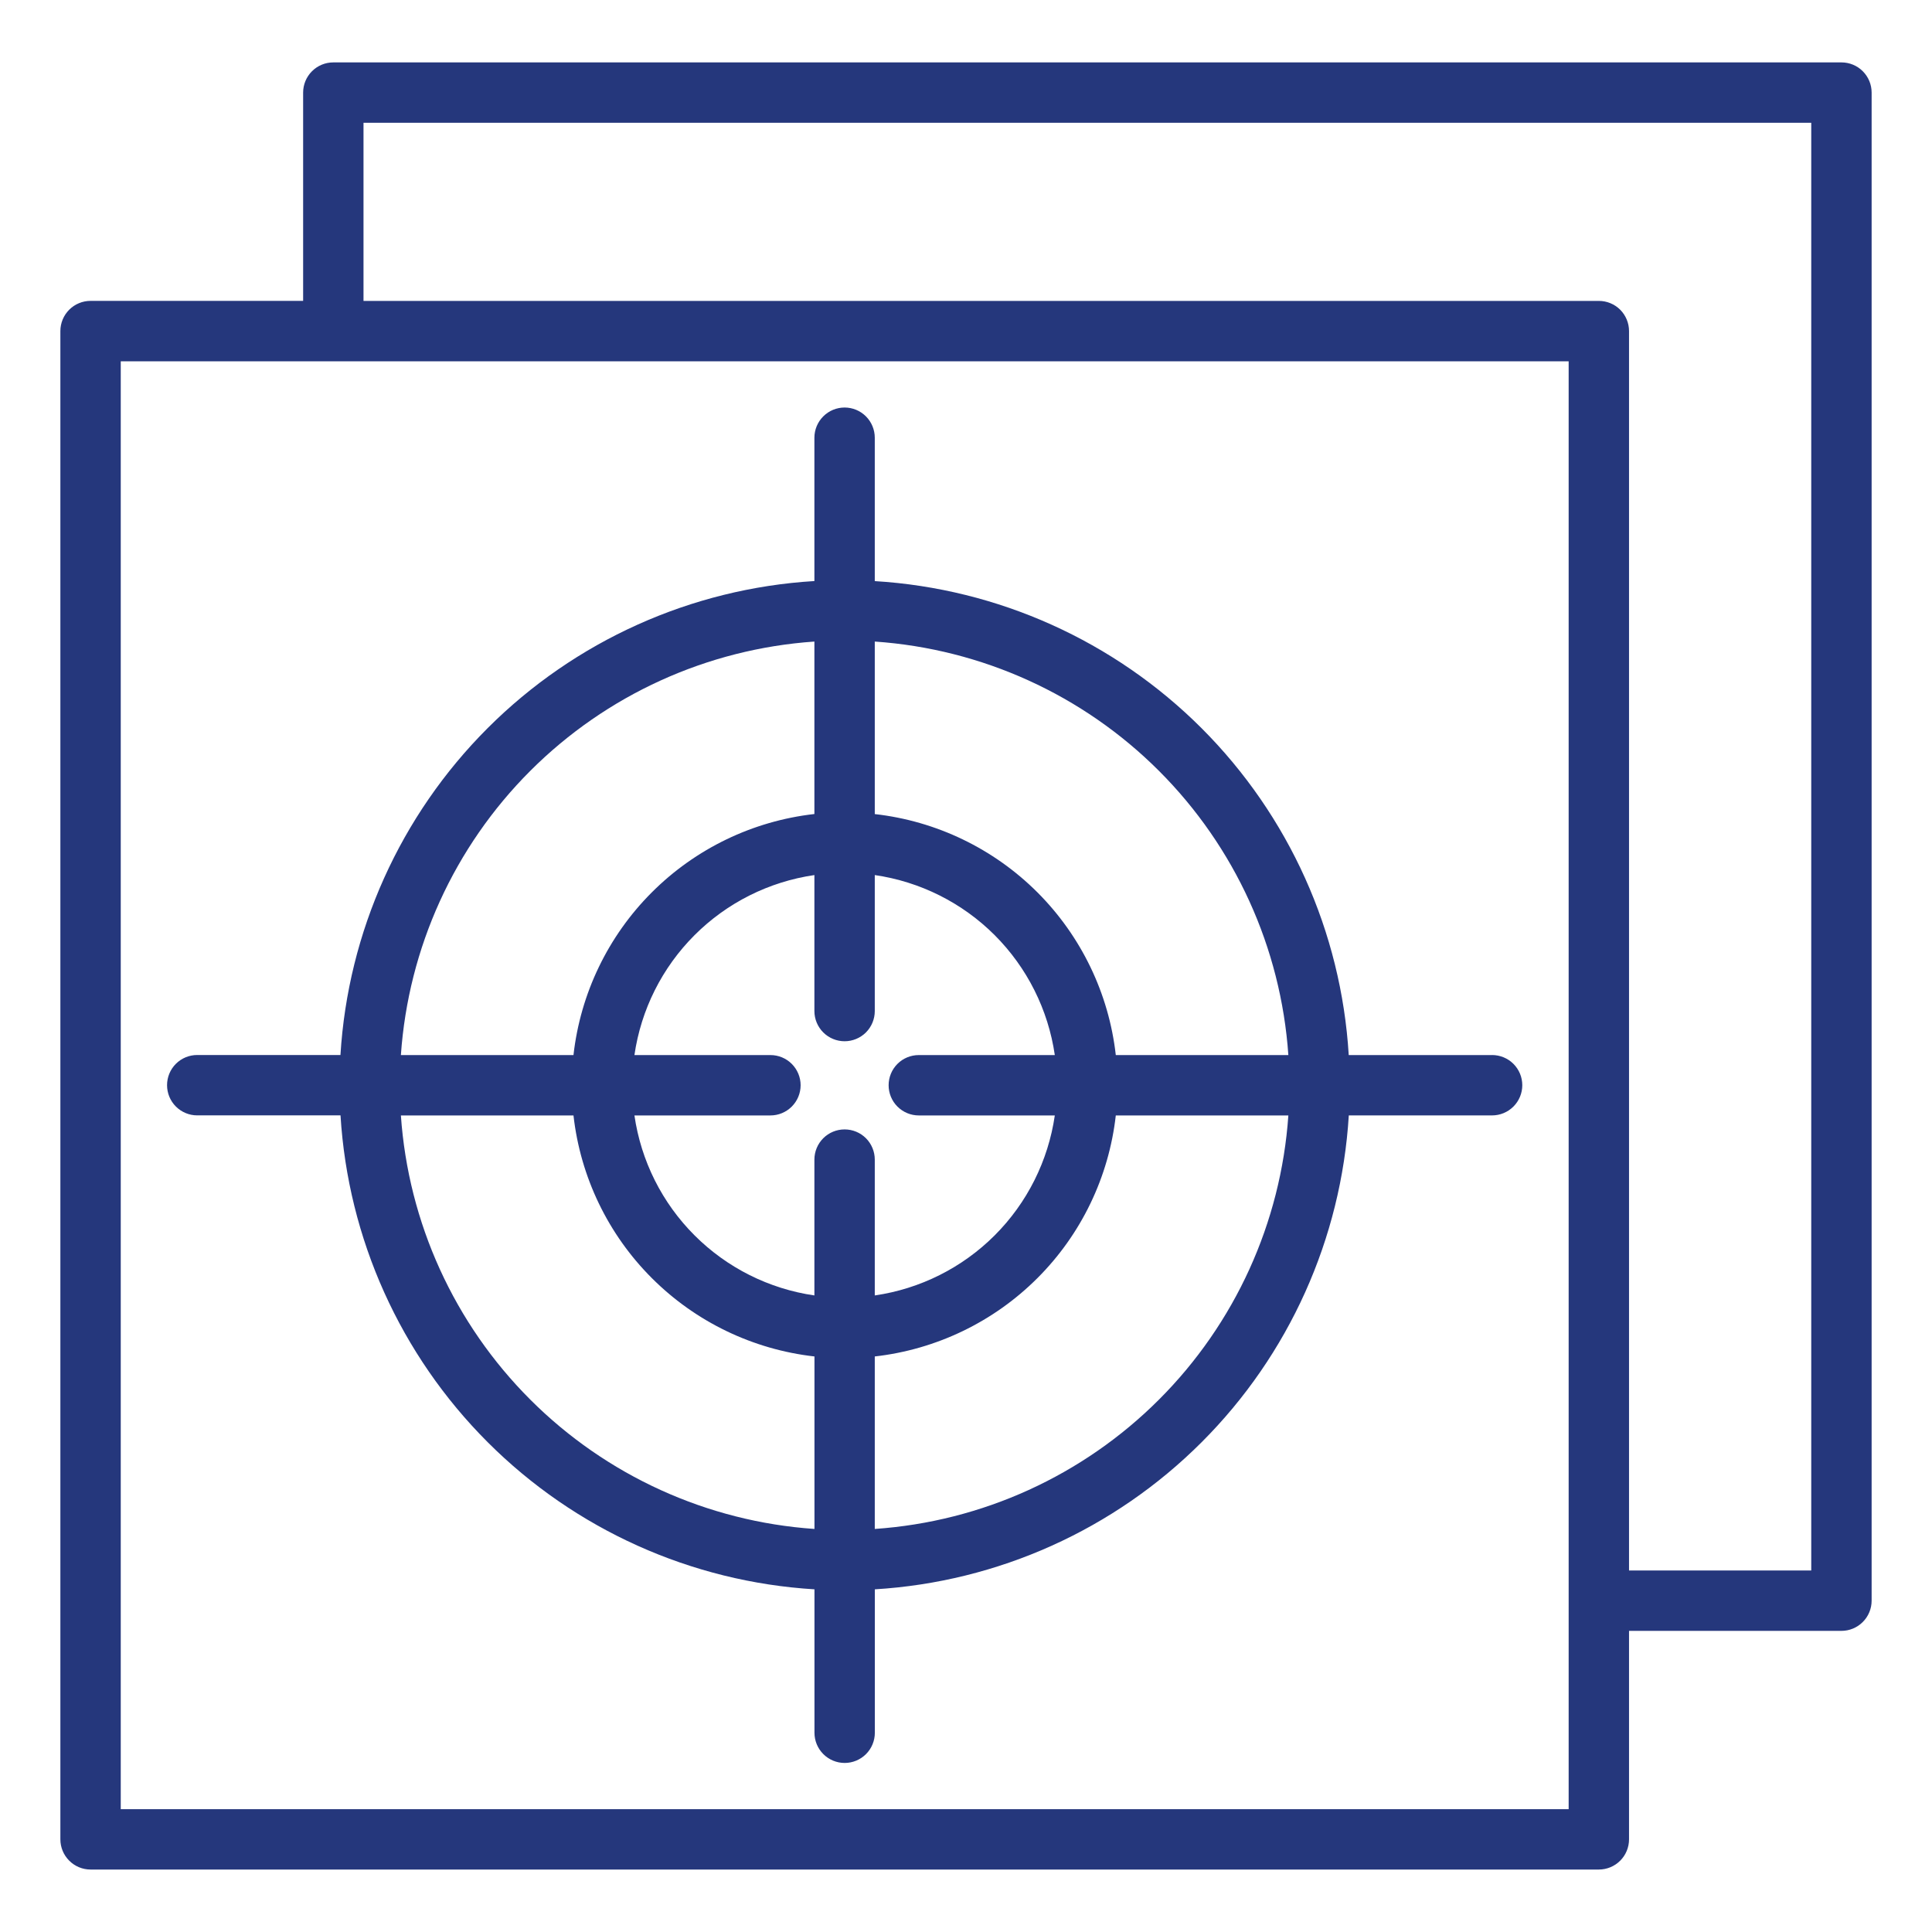<svg width="60" height="60" viewBox="0 0 60 60" fill="none" xmlns="http://www.w3.org/2000/svg">
<g id="target_18741434 1">
<path id="Vector" d="M46.336 32.766H41.886C41.654 28.938 40.028 25.328 37.317 22.616C34.605 19.905 30.995 18.279 27.167 18.047V13.594C27.167 13.345 27.068 13.107 26.893 12.931C26.717 12.755 26.478 12.656 26.23 12.656C25.981 12.656 25.743 12.755 25.567 12.931C25.391 13.107 25.292 13.345 25.292 13.594V18.045C21.465 18.277 17.854 19.903 15.143 22.614C12.431 25.326 10.806 28.936 10.573 32.764H6.125C5.876 32.764 5.638 32.862 5.462 33.038C5.286 33.214 5.188 33.453 5.188 33.701C5.188 33.95 5.286 34.188 5.462 34.364C5.638 34.54 5.876 34.639 6.125 34.639H10.575C10.808 38.466 12.433 42.077 15.145 44.788C17.856 47.5 21.466 49.125 25.294 49.358V53.812C25.294 54.061 25.393 54.3 25.569 54.475C25.744 54.651 25.983 54.75 26.232 54.75C26.48 54.75 26.719 54.651 26.895 54.475C27.07 54.3 27.169 54.061 27.169 53.812V49.358C30.997 49.126 34.607 47.501 37.318 44.789C40.03 42.078 41.655 38.467 41.888 34.64H46.338C46.587 34.64 46.825 34.541 47.001 34.365C47.177 34.189 47.276 33.951 47.276 33.702C47.276 33.453 47.177 33.215 47.001 33.039C46.825 32.864 46.587 32.765 46.338 32.765L46.336 32.766ZM40.011 32.766H34.652C34.437 30.855 33.578 29.074 32.219 27.714C30.859 26.355 29.078 25.497 27.167 25.282V19.924C30.498 20.153 33.633 21.58 35.993 23.94C38.354 26.301 39.781 29.435 40.011 32.766ZM28.534 34.641H32.758C32.553 36.051 31.899 37.357 30.891 38.365C29.884 39.372 28.577 40.027 27.167 40.231V36.012C27.167 35.764 27.068 35.525 26.893 35.349C26.717 35.173 26.478 35.075 26.23 35.075C25.981 35.075 25.743 35.173 25.567 35.349C25.391 35.525 25.292 35.764 25.292 36.012V40.231C23.882 40.027 22.576 39.372 21.569 38.364C20.561 37.357 19.907 36.051 19.703 34.641H23.926C24.175 34.641 24.413 34.542 24.589 34.366C24.765 34.19 24.864 33.952 24.864 33.703C24.864 33.455 24.765 33.216 24.589 33.04C24.413 32.864 24.175 32.766 23.926 32.766H19.703C19.907 31.356 20.562 30.05 21.569 29.043C22.576 28.035 23.882 27.381 25.292 27.176V31.4C25.292 31.648 25.391 31.887 25.567 32.063C25.743 32.238 25.981 32.337 26.23 32.337C26.478 32.337 26.717 32.238 26.893 32.063C27.068 31.887 27.167 31.648 27.167 31.4V27.176C28.577 27.381 29.883 28.035 30.891 29.042C31.898 30.05 32.553 31.356 32.758 32.766H28.534C28.285 32.766 28.047 32.864 27.871 33.04C27.695 33.216 27.597 33.455 27.597 33.703C27.597 33.952 27.695 34.19 27.871 34.366C28.047 34.542 28.285 34.641 28.534 34.641ZM25.292 19.922V25.28C23.382 25.496 21.601 26.354 20.242 27.714C18.882 29.074 18.025 30.855 17.81 32.766H12.45C12.68 29.436 14.107 26.301 16.467 23.941C18.828 21.58 21.962 20.154 25.292 19.924V19.922ZM12.448 34.641H17.81C18.025 36.551 18.883 38.333 20.243 39.692C21.602 41.052 23.383 41.91 25.294 42.126V47.483C21.964 47.254 18.829 45.827 16.468 43.466C14.107 41.106 12.68 37.971 12.45 34.641H12.448ZM27.167 47.484V42.126C29.078 41.91 30.859 41.052 32.219 39.692C33.579 38.333 34.437 36.551 34.652 34.641H40.011C39.781 37.971 38.354 41.106 35.993 43.466C33.632 45.827 30.498 47.254 27.167 47.483V47.484Z" fill="#25377C"/>
<path id="Vector_2" d="M57.188 1.938H10.352C10.103 1.938 9.865 2.036 9.689 2.212C9.513 2.388 9.414 2.626 9.414 2.875V9.344H2.812C2.564 9.344 2.325 9.443 2.15 9.618C1.974 9.794 1.875 10.033 1.875 10.281V57.123C1.875 57.371 1.974 57.61 2.15 57.785C2.325 57.961 2.564 58.06 2.812 58.06H49.654C49.902 58.06 50.141 57.961 50.317 57.785C50.492 57.61 50.591 57.371 50.591 57.123V50.648H57.188C57.436 50.648 57.675 50.549 57.85 50.373C58.026 50.198 58.125 49.959 58.125 49.711V2.875C58.125 2.626 58.026 2.388 57.85 2.212C57.675 2.036 57.436 1.938 57.188 1.938ZM3.75 56.185V11.22H10.341H10.352H10.363H48.716V49.697V49.711V49.725V56.185H3.75ZM56.25 48.773H50.591V10.282C50.591 10.034 50.492 9.795 50.317 9.619C50.141 9.443 49.902 9.345 49.654 9.345H11.289V3.813H56.25V48.773Z" fill="#25377C"/>
</g>
</svg>
